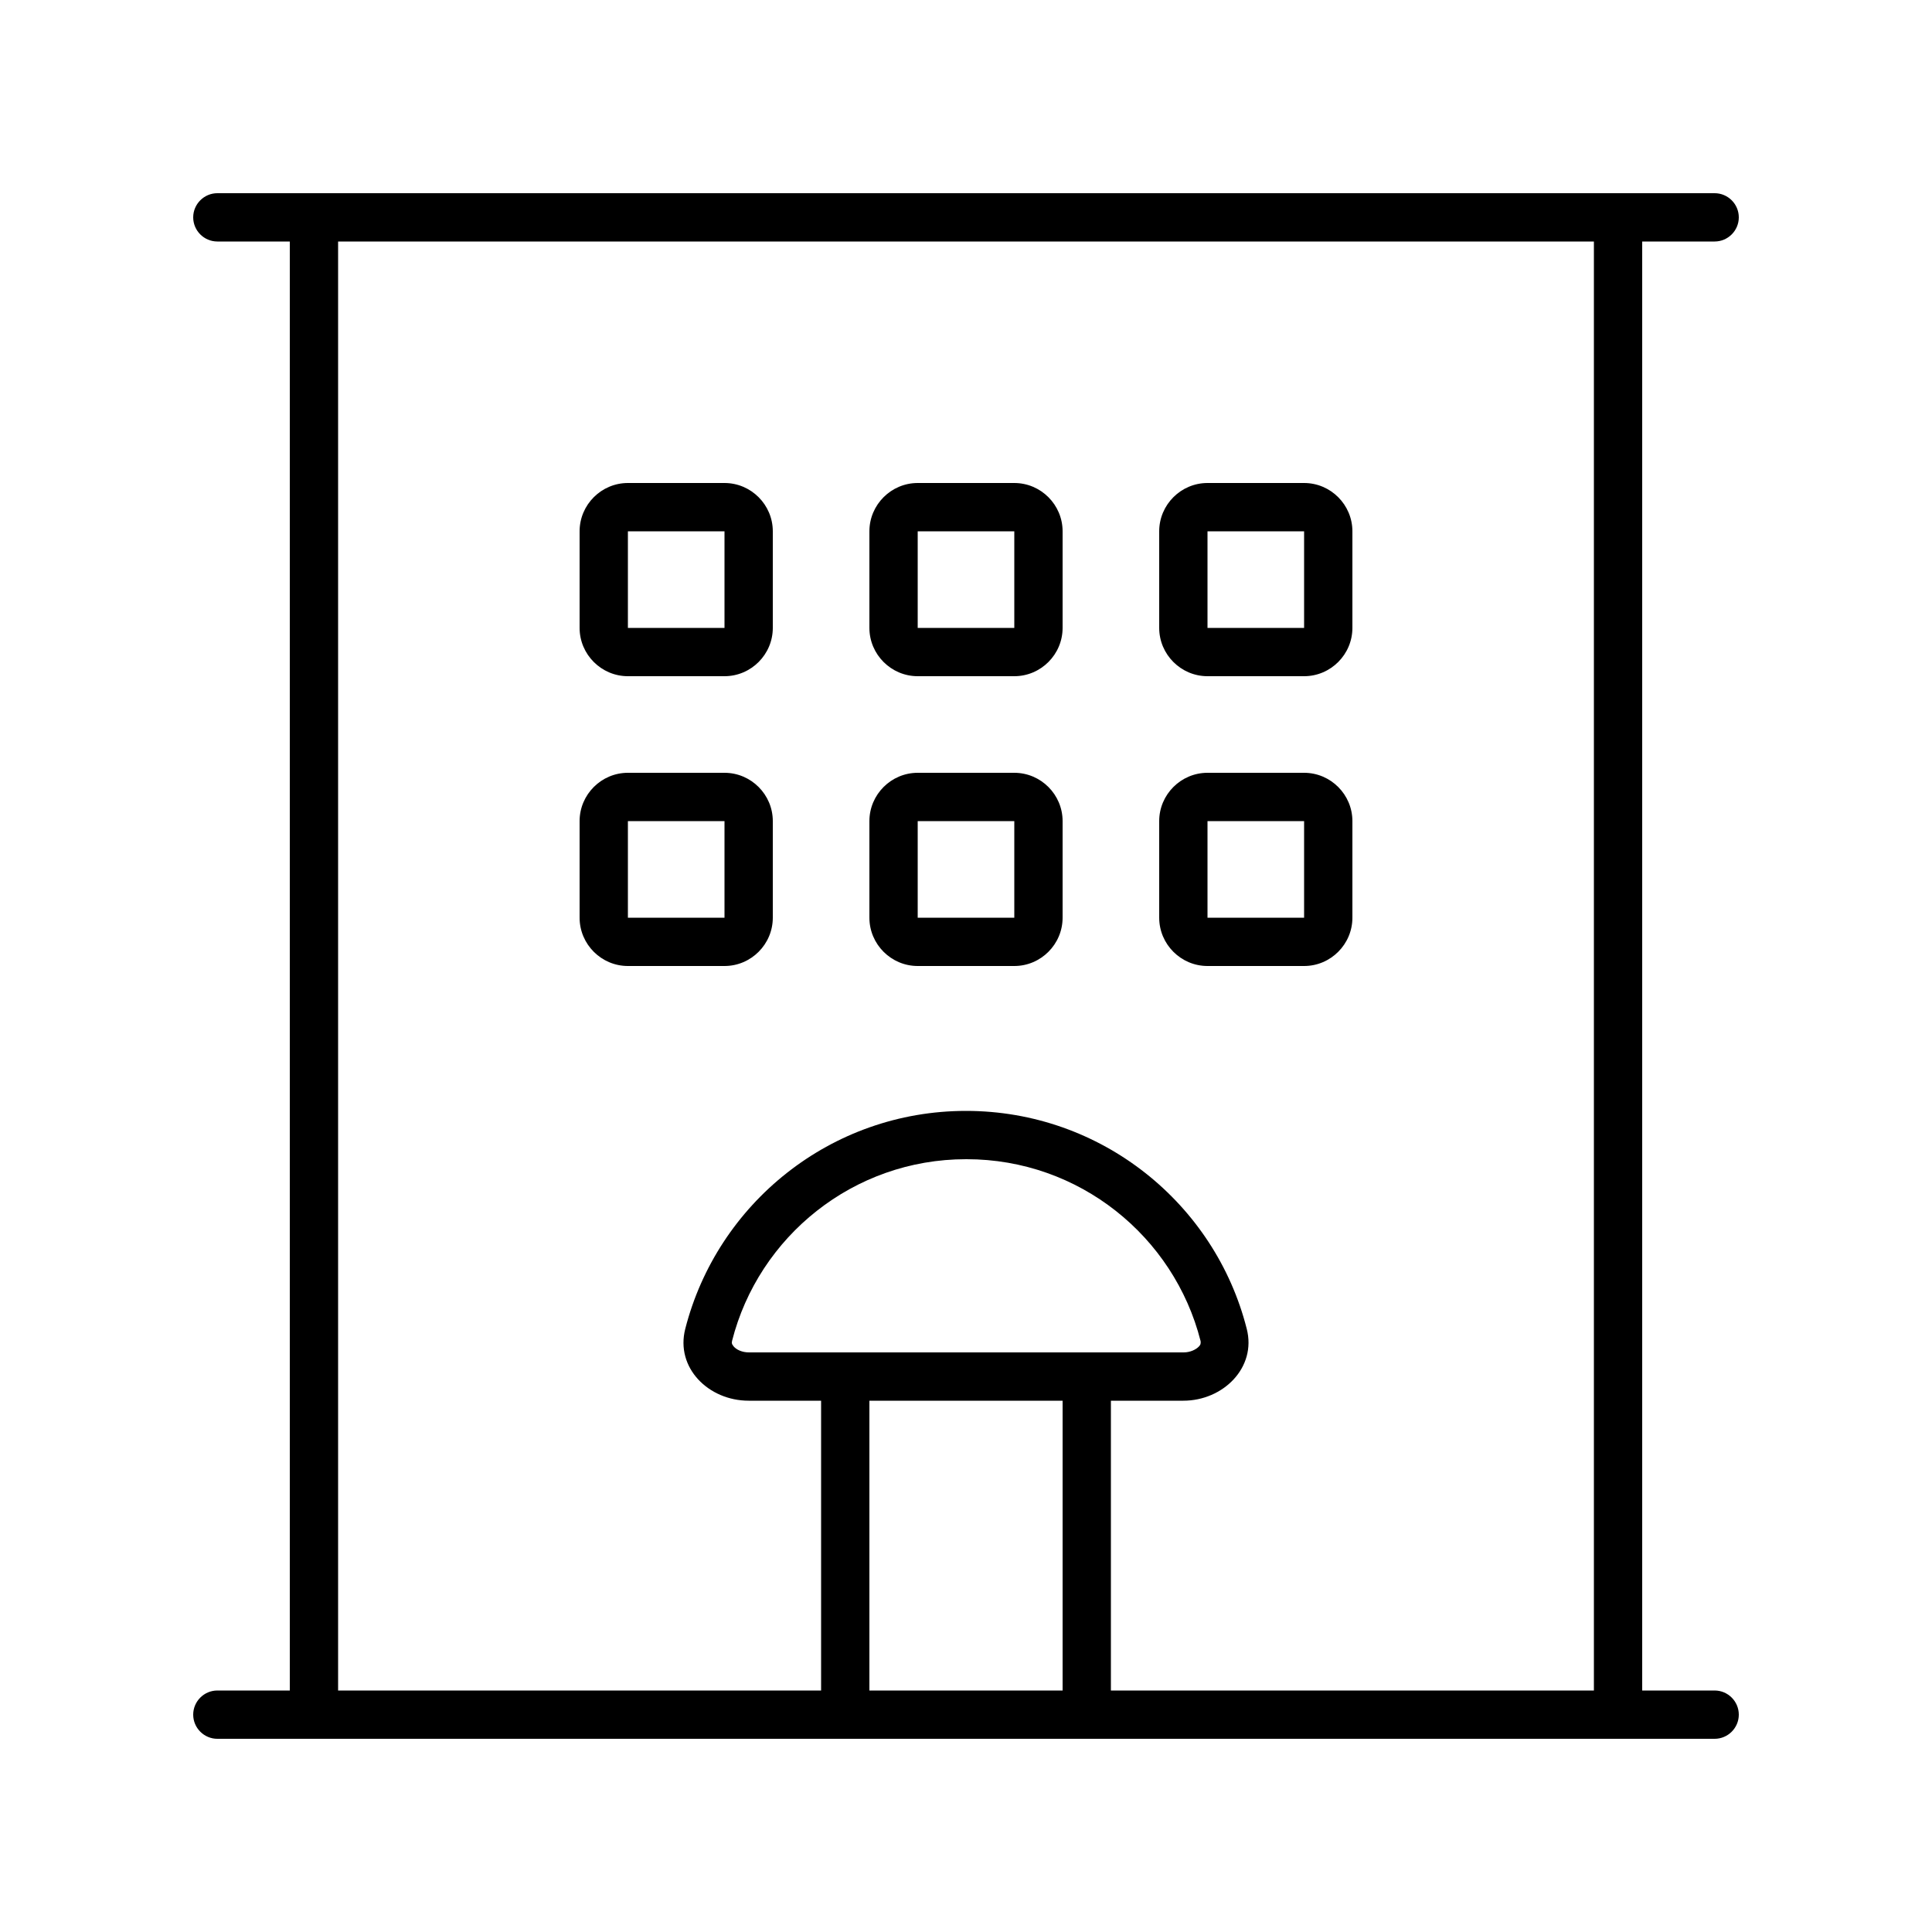 <svg xmlns="http://www.w3.org/2000/svg" viewBox="0 0 640 640"><!--! Font Awesome Pro 7.1.0 by @fontawesome - https://fontawesome.com License - https://fontawesome.com/license (Commercial License) Copyright 2025 Fonticons, Inc. --><path fill="currentColor" d="M64 72C64 67.6 67.6 64 72 64L568 64C572.4 64 576 67.6 576 72C576 76.4 572.4 80 568 80L544 80L544 560L568 560C572.4 560 576 563.6 576 568C576 572.4 572.4 576 568 576L72 576C67.6 576 64 572.4 64 568C64 563.6 67.6 560 72 560L96 560L96 80L72 80C67.6 80 64 76.4 64 72zM112 80L112 560L272 560L272 464L248 464C234.7 464 223.7 453.1 227 440.2C237.6 398.7 275.2 368 320 368C364.8 368 402.5 398.7 413 440.2C416.3 453 405.2 464 392 464L368 464L368 560L528 560L528 80L112 80zM288 464L288 560L352 560L352 464L288 464zM320 384C282.7 384 251.3 409.6 242.5 444.2C242.4 444.7 242.4 445 242.5 445.1C242.5 445.3 242.7 445.6 243.1 446.1C244 447.1 245.8 448 248.1 448L392.1 448C394.4 448 396.2 447 397.1 446.1C397.5 445.7 397.7 445.3 397.7 445.1C397.7 445 397.8 444.7 397.7 444.2C388.9 409.6 357.5 384 320.2 384zM192 176C192 167.2 199.2 160 208 160L240 160C248.8 160 256 167.2 256 176L256 208C256 216.8 248.8 224 240 224L208 224C199.2 224 192 216.8 192 208L192 176zM240 176L208 176L208 208L240 208L240 176zM208 256L240 256C248.8 256 256 263.2 256 272L256 304C256 312.8 248.8 320 240 320L208 320C199.2 320 192 312.8 192 304L192 272C192 263.2 199.2 256 208 256zM208 272L208 304L240 304L240 272L208 272zM288 272C288 263.2 295.2 256 304 256L336 256C344.8 256 352 263.2 352 272L352 304C352 312.8 344.8 320 336 320L304 320C295.2 320 288 312.8 288 304L288 272zM336 272L304 272L304 304L336 304L336 272zM400 256L432 256C440.8 256 448 263.2 448 272L448 304C448 312.8 440.8 320 432 320L400 320C391.2 320 384 312.8 384 304L384 272C384 263.2 391.2 256 400 256zM400 272L400 304L432 304L432 272L400 272zM384 176C384 167.2 391.2 160 400 160L432 160C440.8 160 448 167.2 448 176L448 208C448 216.8 440.8 224 432 224L400 224C391.2 224 384 216.8 384 208L384 176zM432 176L400 176L400 208L432 208L432 176zM304 160L336 160C344.8 160 352 167.2 352 176L352 208C352 216.8 344.8 224 336 224L304 224C295.2 224 288 216.8 288 208L288 176C288 167.2 295.2 160 304 160zM304 176L304 208L336 208L336 176L304 176z"/></svg>